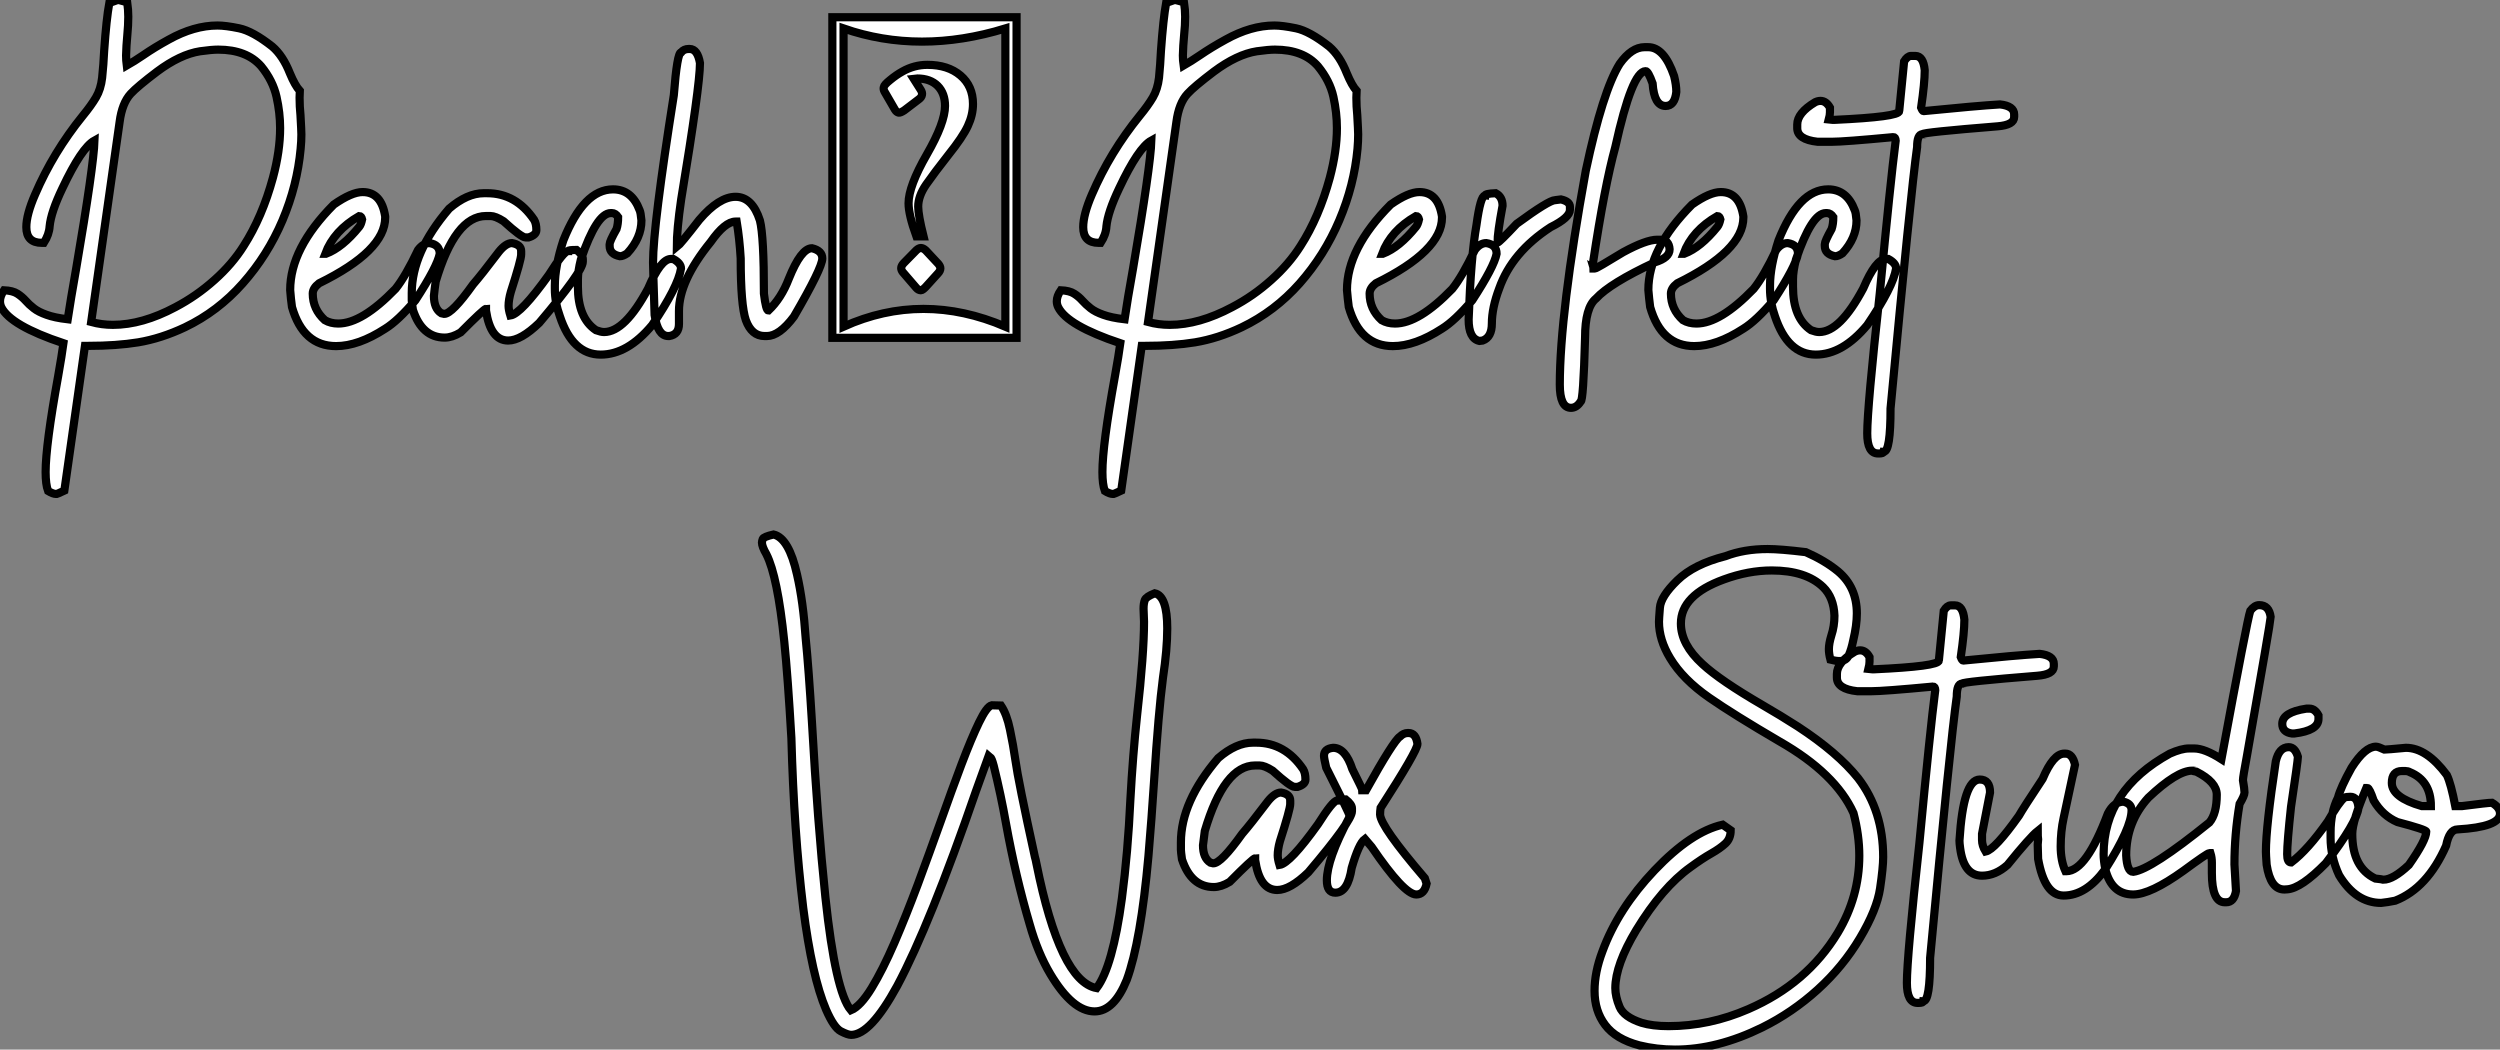 <?xml version="1.0" standalone="no"?>
<svg xmlns="http://www.w3.org/2000/svg" viewBox="2.19 -41.32 305.76 128.37"><rect x="2.19" y="-41.32" width="305.76" height="128.37" fill="#808080" stroke="none"/><path d="M9.13 19.09L9.13 19.09L9.02 19.09Q8.67 19.09 8.07 18.73L8.07 18.73Q7.77 17.94 7.77 16.41L7.77 16.41Q7.77 13.13 9.30 4.70L9.30 4.70Q9.76 2.08 9.95 0.66L9.95 0.66Q3.47-1.50 2.35-3.75L2.35-3.75Q2.19-4.10 2.19-4.48L2.19-4.48Q2.19-5.11 2.68-5.82L2.68-5.82Q3.75-5.77 4.32-5.40Q4.89-5.03 5.32-4.55Q5.74-4.07 6.32-3.62Q6.89-3.17 7.88-2.82Q8.86-2.46 10.47-2.27L10.47-2.27Q10.83-4.65 11.51-8.50L11.51-8.50Q13.64-20.97 13.75-24.14L13.75-24.14Q12.17-23.27 9.82-18.29L9.82-18.29Q8.42-15.37 8.26-13.64L8.26-13.64Q8.20-12.63 7.55-11.62L7.55-11.62L7.30-11.62Q5.41-11.62 5.41-13.54L5.41-13.54Q5.41-15.07 6.48-17.53L6.48-17.53Q8.70-22.70 12.33-27.18L12.33-27.18Q13.34-28.41 13.93-29.41Q14.52-30.41 14.68-31.80L14.68-31.80Q14.85-33.41 14.93-35.11L14.93-35.11Q15.20-39.02 15.56-40.96L15.56-40.96L16.49-41.29L16.63-41.32Q16.76-41.32 17.75-41.04L17.75-41.04Q17.88-40.14 17.88-39.27L17.88-39.27Q17.88-38.25 17.76-37.00Q17.64-35.74 17.61-34.54L17.61-34.54Q17.61-33.93 17.69-33.30L17.69-33.30Q18.57-33.80 19.69-34.56L19.69-34.56Q21.08-35.52 22.83-36.48L22.83-36.48Q25.92-38.20 28.79-38.20L28.79-38.20Q29.78-38.20 31.43-37.86Q33.09-37.52 35.49-35.63L35.49-35.63Q36.80-34.51 37.65-32.35L37.65-32.35Q38.28-30.84 38.86-30.21L38.86-30.21L38.83-29.37Q38.83-28.30 38.94-27.23L38.94-27.23Q39.05-25.29 39.05-24.88L39.05-24.88Q39.05-24.06 38.96-23.13L38.96-23.13Q38.55-18.65 36.74-14.37Q34.92-10.09 31.88-6.66Q28.85-3.23 24.80-1.29L24.80-1.29Q21.90 0.08 19.09 0.55L19.09 0.55Q16.43 0.98 12.99 0.98L12.99 0.98L12.58 0.98L10.06 18.68L9.65 18.87Q9.32 19.03 9.13 19.09ZM16.00-1.59L16.00-1.59Q19.58-1.59 23.63-3.75L23.63-3.75Q26.22-5.11 28.41-7.07Q30.60-9.02 31.99-11.24L31.99-11.24Q34.26-14.77 35.57-19.58L35.57-19.58Q36.45-22.86 36.45-25.65L36.45-25.65Q36.45-27.51 36.01-29.48Q35.57-31.45 34.13-33.22L34.13-33.22Q32.35-35.25 28.88-35.25L28.88-35.25Q28.08-35.25 26.66-35.05L26.66-35.05Q24.23-34.67 21.41-32.57L21.41-32.57Q18.98-30.73 18.18-29.86L18.18-29.86Q17.12-28.71 16.82-26.41L16.82-26.41L13.34-1.94Q14.63-1.59 16.00-1.59ZM43.29 1.01L43.29 1.01Q39.27 1.01 37.90-3.77L37.90-3.77Q37.76-4.76 37.68-5.85L37.68-5.85Q37.68-10.94 43.01-16.30L43.01-16.30Q45.20-17.83 46.54-17.83L46.54-17.83Q48.84-17.83 49.30-14.85L49.30-14.85L49.30-14.71Q49.30-10.64 41.21-6.67L41.21-6.67Q40.44-6.07 40.44-5.41L40.44-5.41Q40.44-3.50 41.92-2.16L41.92-2.16Q42.63-1.75 43.56-1.75L43.56-1.75Q46.46-1.75 50.56-5.99L50.56-5.99Q51.79-7.52 53.32-10.75L53.32-10.75Q53.95-11.59 54.71-11.59L54.71-11.59Q55.97-11.40 55.97-10.28L55.97-10.28Q55.67-8.70 52.99-4.59L52.99-4.59Q50.86-2.08 49.30-1.12L49.30-1.12Q46.02 1.01 43.29 1.01ZM41.97-10.28L42.05-10.28Q44.08-11.05 46.13-13.59L46.13-13.59Q46.35-13.86 46.48-14.49L46.48-14.49Q46.38-14.90 46.13-14.90L46.13-14.90Q43.04-13.13 41.97-10.28L41.97-10.28ZM64.34 0.33L64.34 0.33Q62.18 0.33 61.63-3.34L61.63-3.34L61.63-3.55Q61.39-3.55 58.52-0.66L58.52-0.66Q57.48-0.03 56.57-0.03L56.57-0.03Q53.81-0.03 52.69-3.42L52.69-3.42Q52.55-4.35 52.55-4.59L52.55-4.59L52.55-5.50Q52.55-10.47 57.12-15.80L57.12-15.80Q59.31-17.69 61.36-17.69L61.36-17.69L61.77-17.69Q65.30-17.69 67.51-14.44L67.51-14.44Q67.79-13.97 67.79-13.18L67.79-13.18Q67.79-12.58 66.83-12.28L66.83-12.28L66.47-12.28Q65.95-12.28 63.77-14.27L63.77-14.27Q62.78-14.90 62.18-14.90L62.18-14.90L61.63-14.90Q57.86-14.90 55.48-6.89L55.48-6.89Q55.34-5.99 55.26-5.14L55.26-5.14Q55.26-3.58 56.16-3.01L56.16-3.01L56.52-2.93Q57.48-2.93 60.05-6.54L60.05-6.54Q61.03-7.66 63.22-10.55L63.22-10.55Q64.07-11.59 64.80-11.59L64.80-11.59Q65.93-11.40 65.93-10.61L65.93-10.61L65.93-10.20Q65.93-9.54 64.67-5.63L64.67-5.63Q64.39-4.65 64.39-3.91L64.39-3.91Q64.39-3.45 64.61-2.73L64.61-2.73Q65.90-2.93 69.32-7.71L69.32-7.71Q71.15-10.61 71.67-10.61L71.67-10.61Q71.67-10.75 72.71-10.75L72.71-10.75Q73.47-10.14 73.47-9.65L73.47-9.65L73.47-9.30Q73.47-8.12 68.14-1.83L68.14-1.83Q65.90 0.33 64.34 0.33ZM75.66 2.05L75.66 2.05Q72.21 2.05 70.66-2.65L70.66-2.65Q70.05-4.32 70.05-5.99L70.05-5.99L70.05-6.40Q70.05-8.72 71.09-11.92L71.09-11.92Q73.58-18.16 77.16-18.16L77.16-18.16Q79.46-18.16 80.42-15.61L80.42-15.61Q80.55-15.34 80.64-14.36L80.64-14.36Q80.64-12.22 78.91-10.34L78.91-10.34Q78.39-9.98 78.01-9.98L78.01-9.98Q76.75-10.23 76.75-11.24L76.75-11.24L76.75-11.46Q76.75-11.81 77.60-13.32L77.60-13.32Q77.79-13.92 77.79-14.77L77.79-14.77Q77.46-15.26 77.03-15.26L77.03-15.26L76.89-15.26Q75.17-15.26 73.23-9.57L73.23-9.57Q72.87-8.12 72.87-7.16L72.87-7.16L72.87-6.26Q72.87-2.41 75.09-0.93L75.09-0.93Q75.69-0.71 76.07-0.71L76.07-0.71Q78.61-0.71 81.46-6.04L81.46-6.04Q82.99-9.65 84.25-9.65L84.25-9.65L84.52-9.65Q85.48-9.13 85.48-8.48L85.48-8.48Q85.12-6.23 81.95-1.56L81.95-1.56Q78.94 2.05 75.66 2.05ZM95.98-0.22L95.98-0.22L95.70-0.22Q94.12-0.22 93.41-2.16L93.41-2.16Q92.78-3.99 92.78-9.71L92.78-9.71Q92.64-12.11 92.29-14.22L92.29-14.22L92.15-14.22Q90.86-14.22 89.11-11.73L89.11-11.73Q85.23-6.95 85.23-3.28L85.23-3.28L85.23-1.70Q85.23-0.41 84.05-0.22L84.05-0.22L83.92-0.22Q82.63-0.22 82.25-2.79L82.25-2.79Q82.06-8.48 82.06-9.24L82.06-9.24Q82.06-13.62 84.60-29.67L84.60-29.67Q85.01-34.92 85.50-34.92L85.50-34.92Q85.83-35.33 86.41-35.33L86.41-35.33L86.54-35.33Q87.50-35.33 87.80-33.61L87.80-33.61Q87.80-30.82 85.50-16.93L85.50-16.93Q84.96-13.23 84.96-11.10L84.96-11.10Q85.39-11.43 87.72-14.44L87.72-14.44Q90.13-17.25 92.15-17.25L92.15-17.25Q94.20-17.25 95.13-14.36L95.13-14.36Q95.62-12.44 95.62-5.41L95.62-5.41Q95.87-3.34 96.17-3.34L96.17-3.34Q97.75-4.84 98.66-7.22L98.66-7.22Q100.16-10.96 101.50-10.96L101.50-10.96Q102.76-10.66 102.76-9.71L102.76-9.71Q102.76-8.56 99.29-2.60L99.29-2.60Q97.51-0.22 95.98-0.22ZM126.52 0L103.99 0L103.99-39.21L126.52-39.21L126.52 0ZM105.36-37.84L105.36-1.37Q115.01-5.71 125.15-1.37L125.15-1.37L125.15-37.84Q114.65-34.62 105.36-37.84L105.36-37.84ZM112.71-9.13L112.71-9.13L114.27-10.72Q114.57-10.99 114.82-10.99L114.82-10.99Q115.09-10.99 115.42-10.69L115.42-10.69L116.95-9.05Q117.20-8.75 117.20-8.50L117.20-8.50Q117.20-8.20 116.92-7.90L116.92-7.90L115.39-6.21Q115.01-5.82 114.82-5.82L114.82-5.82Q114.52-5.82 114.27-6.10L114.27-6.10L112.60-8.04Q112.41-8.29 112.41-8.53L112.41-8.53Q112.41-8.80 112.71-9.13ZM111.06-31.54Q111.81-32.16 112.55-32.57L112.55-32.57Q114.00-33.39 115.61-33.39L115.61-33.39Q118.13-33.39 119.66-32.09Q121.19-30.79 121.19-28.60L121.19-28.60Q121.19-27.26 120.56-25.91Q119.93-24.55 118.18-22.37L118.18-22.37Q116.46-20.18 115.47-18.76Q114.49-17.34 114.49-16.05L114.49-16.05Q114.49-15.01 115.14-12.41L115.14-12.41L114.27-12.41Q113.31-15.07 113.31-16.46L113.31-16.46Q113.31-18.54 115.54-22.42Q117.77-26.30 117.77-28.36L117.77-28.36Q117.77-29.91 116.87-30.82Q115.96-31.72 114.38-31.72L114.38-31.72Q114.16-31.72 113.94-31.69L113.94-31.69L114.82-30.30Q115.01-29.97 114.95-29.72L114.95-29.72Q114.90-29.42 114.57-29.18L114.57-29.18L112.77-27.81Q112.30-27.51 112.11-27.54L112.11-27.54Q111.84-27.59 111.64-27.92L111.64-27.92L110.36-30.13Q110.22-30.41 110.28-30.65L110.28-30.65Q110.30-30.93 111.06-31.54ZM138.39 19.09L138.39 19.09L138.28 19.09Q137.92 19.09 137.32 18.73L137.32 18.73Q137.02 17.94 137.02 16.41L137.02 16.41Q137.02 13.13 138.55 4.70L138.55 4.70Q139.02 2.08 139.21 0.66L139.21 0.66Q132.73-1.50 131.61-3.75L131.61-3.75Q131.44-4.10 131.44-4.48L131.44-4.48Q131.44-5.11 131.93-5.82L131.93-5.82Q133-5.77 133.57-5.40Q134.15-5.03 134.57-4.55Q135.00-4.07 135.57-3.62Q136.14-3.17 137.13-2.82Q138.11-2.46 139.73-2.27L139.73-2.27Q140.08-4.65 140.77-8.50L140.77-8.50Q142.90-20.97 143.01-24.14L143.01-24.14Q141.42-23.27 139.07-18.29L139.07-18.29Q137.68-15.37 137.51-13.64L137.51-13.64Q137.46-12.63 136.80-11.62L136.80-11.62L136.55-11.62Q134.67-11.62 134.67-13.54L134.67-13.54Q134.67-15.07 135.73-17.53L135.73-17.53Q137.95-22.70 141.59-27.18L141.59-27.18Q142.60-28.41 143.19-29.41Q143.77-30.41 143.94-31.80L143.94-31.80Q144.10-33.41 144.18-35.11L144.18-35.11Q144.46-39.02 144.81-40.96L144.81-40.96L145.74-41.29L145.88-41.32Q146.02-41.32 147-41.04L147-41.04Q147.14-40.14 147.14-39.27L147.14-39.27Q147.14-38.25 147.01-37.00Q146.89-35.74 146.86-34.54L146.86-34.54Q146.86-33.93 146.95-33.30L146.95-33.30Q147.82-33.80 148.94-34.56L148.94-34.56Q150.34-35.52 152.09-36.48L152.09-36.48Q155.18-38.20 158.05-38.20L158.05-38.20Q159.03-38.20 160.69-37.86Q162.34-37.52 164.75-35.63L164.75-35.63Q166.06-34.51 166.91-32.35L166.91-32.35Q167.54-30.84 168.11-30.21L168.11-30.21L168.08-29.37Q168.08-28.30 168.19-27.23L168.19-27.23Q168.30-25.29 168.30-24.88L168.30-24.88Q168.30-24.06 168.22-23.13L168.22-23.13Q167.81-18.65 165.99-14.37Q164.17-10.09 161.14-6.66Q158.10-3.23 154.05-1.29L154.05-1.29Q151.16 0.08 148.34 0.55L148.34 0.55Q145.69 0.98 142.24 0.98L142.24 0.98L141.83 0.98L139.32 18.68L138.91 18.87Q138.58 19.03 138.39 19.09ZM145.25-1.59L145.25-1.59Q148.83-1.59 152.88-3.75L152.88-3.75Q155.48-5.11 157.66-7.07Q159.85-9.02 161.25-11.24L161.25-11.24Q163.52-14.77 164.83-19.58L164.83-19.58Q165.70-22.86 165.70-25.65L165.70-25.65Q165.70-27.51 165.27-29.48Q164.83-31.45 163.38-33.22L163.38-33.22Q161.60-35.25 158.13-35.25L158.13-35.25Q157.34-35.25 155.91-35.05L155.91-35.05Q153.48-34.67 150.66-32.57L150.66-32.57Q148.23-30.73 147.44-29.86L147.44-29.86Q146.37-28.71 146.07-26.41L146.07-26.41L142.60-1.94Q143.88-1.59 145.25-1.59ZM172.54 1.01L172.54 1.01Q168.52 1.01 167.15-3.77L167.15-3.77Q167.02-4.76 166.93-5.85L166.93-5.85Q166.93-10.94 172.27-16.30L172.27-16.30Q174.45-17.83 175.79-17.83L175.79-17.83Q178.09-17.83 178.55-14.85L178.55-14.85L178.55-14.71Q178.55-10.64 170.46-6.67L170.46-6.67Q169.70-6.07 169.70-5.41L169.70-5.41Q169.70-3.50 171.17-2.16L171.17-2.16Q171.88-1.75 172.81-1.75L172.81-1.75Q175.71-1.75 179.81-5.99L179.81-5.99Q181.04-7.52 182.57-10.75L182.57-10.75Q183.20-11.59 183.97-11.59L183.97-11.59Q185.23-11.40 185.23-10.28L185.23-10.28Q184.93-8.70 182.25-4.59L182.25-4.59Q180.11-2.08 178.55-1.12L178.55-1.12Q175.27 1.01 172.54 1.01ZM171.23-10.28L171.31-10.28Q173.33-11.05 175.38-13.59L175.38-13.59Q175.60-13.86 175.74-14.49L175.74-14.49Q175.63-14.90 175.38-14.90L175.38-14.90Q172.29-13.13 171.23-10.28L171.23-10.28ZM183.53 0.33L183.12 0.38Q181.81 0.08 181.81-2.24L181.81-2.24Q182.08-9.95 182.77-13.81L182.77-13.81Q183.26-17.39 183.80-17.39L183.80-17.39Q183.80-17.64 185.12-17.69L185.12-17.69Q185.96-17.25 185.96-16.16L185.96-16.16Q185.34-12.82 185.34-11.65L185.34-11.65Q185.53-11.65 187.69-13.95L187.69-13.95Q191.63-16.84 192.39-16.84L192.39-16.84L193.10-16.93Q194.20-16.68 194.20-16.02L194.20-16.02L194.20-15.67Q194.20-14.71 191.84-13.54L191.84-13.54Q187.11-10.47 185.55-6.04L185.55-6.04Q184.65-3.66 184.65-1.75L184.65-1.75Q184.65-0.08 183.53 0.33L183.53 0.33ZM194.33 8.56L194.33 8.56Q192.96 8.56 192.96 5.71L192.96 5.71Q192.96-2.95 196.14-20.45L196.14-20.45Q198.21-30.19 200.29-33.52L200.29-33.52Q201.74-35.55 203.33-35.55L203.33-35.55L203.77-35.55Q205.73-35.55 206.94-32.02L206.94-32.02Q207.21-30.93 207.21-30.08L207.21-30.08Q207.02-28.36 205.90-28.36L205.90-28.36Q204.50-28.36 204.31-31.12L204.31-31.12Q203.77-32.62 203.46-32.62L203.46-32.62Q201.80-32.62 199.75-23.35L199.75-23.35Q198.43-18.54 197.04-9.30L197.04-9.30L197.04-9.11Q197.04-9.02 196.96-9.02L196.96-9.02Q197.09-8.59 197.09-8.48L197.09-8.48L197.26-8.48Q197.45-8.48 200.70-10.47L200.70-10.47Q203.52-12.00 204.86-12.00L204.86-12.00L205.27-12.00Q206.31-12.00 206.39-10.83L206.39-10.83Q206.39-9.79 204.59-9.24L204.59-9.24Q199.09-6.67 197.39-4.81L197.39-4.81Q196.05-3.72 196.05-0.03L196.05-0.03Q195.84 7.79 195.51 7.79L195.51 7.79Q195.02 8.56 194.33 8.56ZM209.40 1.01L209.40 1.01Q205.38 1.01 204.01-3.77L204.01-3.77Q203.88-4.76 203.79-5.85L203.79-5.85Q203.79-10.94 209.13-16.30L209.13-16.30Q211.31-17.83 212.65-17.83L212.65-17.83Q214.95-17.83 215.41-14.85L215.41-14.85L215.41-14.71Q215.41-10.64 207.32-6.67L207.32-6.67Q206.55-6.07 206.55-5.41L206.55-5.41Q206.55-3.50 208.03-2.16L208.03-2.16Q208.74-1.75 209.67-1.75L209.67-1.75Q212.57-1.75 216.67-5.99L216.67-5.99Q217.90-7.52 219.43-10.75L219.43-10.75Q220.06-11.59 220.83-11.59L220.83-11.59Q222.09-11.40 222.09-10.28L222.09-10.28Q221.79-8.70 219.11-4.59L219.11-4.59Q216.97-2.08 215.41-1.12L215.41-1.12Q212.13 1.01 209.40 1.01ZM208.09-10.28L208.17-10.28Q210.19-11.05 212.24-13.59L212.24-13.59Q212.46-13.86 212.60-14.49L212.60-14.49Q212.49-14.90 212.24-14.90L212.24-14.90Q209.15-13.13 208.09-10.28L208.09-10.28ZM224.27 2.05L224.27 2.05Q220.83 2.05 219.27-2.65L219.27-2.65Q218.67-4.32 218.67-5.99L218.67-5.99L218.67-6.40Q218.67-8.72 219.71-11.92L219.71-11.92Q222.20-18.16 225.78-18.16L225.78-18.16Q228.07-18.16 229.03-15.61L229.03-15.61Q229.17-15.34 229.25-14.36L229.25-14.36Q229.25-12.22 227.53-10.34L227.53-10.34Q227.01-9.98 226.63-9.98L226.63-9.98Q225.37-10.23 225.37-11.24L225.37-11.24L225.37-11.46Q225.37-11.81 226.21-13.32L226.21-13.32Q226.41-13.92 226.41-14.77L226.41-14.77Q226.08-15.26 225.64-15.26L225.64-15.26L225.50-15.26Q223.78-15.26 221.84-9.57L221.84-9.57Q221.48-8.12 221.48-7.16L221.48-7.16L221.48-6.26Q221.48-2.41 223.70-0.93L223.70-0.93Q224.30-0.71 224.68-0.71L224.68-0.71Q227.23-0.71 230.07-6.04L230.07-6.04Q231.60-9.65 232.86-9.65L232.86-9.65L233.13-9.65Q234.09-9.13 234.09-8.48L234.09-8.48Q233.73-6.23 230.56-1.56L230.56-1.56Q227.55 2.05 224.27 2.05ZM235.92-34.48L235.92-34.48L236.44-34.48Q237.43-34.48 237.59-32.73L237.59-32.73Q237.59-31.17 237.15-28.16L237.15-28.16Q237.32-27.73 237.45-27.73L237.45-27.73Q243.96-28.38 246.80-28.55L246.80-28.55Q248.53-28.36 248.53-27.32L248.53-27.32L248.53-27.02Q248.53-26.03 246.50-25.87L246.50-25.87Q237.32-25.13 237.32-24.91L237.32-24.91Q236.66-24.91 236.66-23.32L236.66-23.32Q235.87-17.64 233.41 8.64L233.41 8.64Q233.41 13.92 232.59 13.92L232.59 13.92Q232.56 14.14 232.01 14.14L232.01 14.14L231.88 14.14Q230.56 14.14 230.56 11.68L230.56 11.68Q230.56 8.56 232.09-5.41L232.09-5.41Q233.41-19.25 234.04-24.12L234.04-24.12Q234.01-24.55 233.76-24.55L233.76-24.55Q227.72-23.98 226.21-23.98L226.21-23.98L224.49-23.98Q222.00-24.25 222.00-25.65L222.00-25.65L222.00-26.09Q222.00-27.51 224.19-28.82L224.19-28.82Q224.52-28.98 224.85-28.98L224.85-28.98Q225.53-28.98 226.00-28.16L226.00-28.16L226.00-27.59Q226.00-27.23 225.86-26.71L225.86-26.71L226.35-26.66L226.52-26.66Q234.47-27.02 234.47-27.73L234.47-27.73L235.07-33.82Q235.48-34.48 235.92-34.48Z" fill="white" stroke="black" transform="scale(1,1)"/><path d="" fill="white" stroke="black" transform="scale(1,1)"/><path d="M106.29 85.25L106.29 85.25Q105.88 85.25 105.03 84.81Q104.18 84.37 103.22 82.16L103.22 82.16Q101.50 78.14 100.43 69.74L100.43 69.74Q99.29 60.39 98.98 48.96L98.98 48.96Q98.55 41.50 98.11 37.15L98.11 37.15Q97.29 29.16 95.92 26.46L95.92 26.46Q95.38 25.53 95.38 25.04L95.38 25.04Q95.38 24.87 95.48 24.60Q95.59 24.33 96.80 24.05L96.80 24.05Q98.68 24.49 99.67 28.95L99.67 28.95Q100.43 32.25 100.73 36.77L100.73 36.77Q101.09 40.35 101.50 47.08L101.50 47.08Q102.18 59.22 103.14 68.43L103.14 68.43Q104.37 80.00 106.26 82.24L106.26 82.24Q107.43 81.75 108.79 79.53Q110.14 77.32 111.58 73.99Q113.01 70.67 114.45 66.82Q115.88 62.96 117.24 59.15Q118.59 55.33 119.79 52.15Q121.00 48.96 121.94 47.02Q122.88 45.08 123.48 44.94L123.48 44.94L124.61 44.97Q125.32 46.01 125.71 47.90Q126.11 49.78 126.38 51.67L126.38 51.67Q126.71 54.13 128.76 63.48L128.76 63.48Q128.87 63.84 128.95 64.30L128.95 64.30Q131.85 78.71 136.31 79.53L136.31 79.53Q138.28 76.91 139.40 68.57L139.40 68.57Q140.14 62.96 140.44 56.48L140.44 56.48Q140.74 51.01 141.26 46.17L141.26 46.17Q142.11 38.60 142.11 34.72L142.11 34.72L142.05 33.13Q142.05 32.47 142.21 32.06Q142.38 31.65 143.42 31.24L143.42 31.24Q144.95 31.57 144.95 35.54L144.95 35.54Q144.95 38.11 144.43 41.55L144.43 41.55Q143.88 45.71 143.34 54.16L143.34 54.16Q143.04 58.78 142.65 63.37L142.65 63.37Q141.72 73.82 140 78.52L140 78.52Q138.44 82.38 136.06 82.38L136.06 82.38Q133.38 82.38 130.65 77.81L130.65 77.81Q129.12 75.24 128.13 71.74L128.13 71.74Q126.38 65.78 125.23 59.41L125.23 59.41Q124.61 55.91 123.73 52.35L123.73 52.35Q123.46 51.34 123.32 51.34L123.32 51.34L123.10 51.15L121.57 55.39Q115.94 71.74 111.92 79.26L111.92 79.26Q108.66 85.25 106.29 85.25ZM158.40 67.53L158.40 67.53Q156.24 67.53 155.70 63.86L155.70 63.86L155.70 63.65Q155.45 63.65 152.58 66.54L152.58 66.54Q151.54 67.17 150.64 67.17L150.64 67.17Q147.88 67.17 146.75 63.78L146.75 63.78Q146.62 62.85 146.62 62.61L146.62 62.61L146.62 61.70Q146.62 56.73 151.18 51.40L151.18 51.40Q153.37 49.51 155.42 49.51L155.42 49.51L155.83 49.51Q159.36 49.51 161.57 52.76L161.57 52.76Q161.85 53.23 161.85 54.02L161.85 54.02Q161.85 54.62 160.89 54.92L160.89 54.92L160.54 54.92Q160.02 54.92 157.83 52.93L157.83 52.93Q156.84 52.30 156.24 52.30L156.24 52.30L155.70 52.30Q151.92 52.30 149.54 60.31L149.54 60.31Q149.41 61.21 149.32 62.06L149.32 62.06Q149.32 63.62 150.23 64.19L150.23 64.19L150.58 64.27Q151.54 64.27 154.11 60.66L154.11 60.66Q155.09 59.54 157.28 56.65L157.28 56.65Q158.13 55.61 158.87 55.61L158.87 55.61Q159.99 55.80 159.99 56.59L159.99 56.59L159.99 57.00Q159.99 57.66 158.73 61.57L158.73 61.57Q158.46 62.55 158.46 63.29L158.46 63.29Q158.46 63.75 158.68 64.47L158.68 64.47Q159.96 64.27 163.38 59.49L163.38 59.49Q165.21 56.59 165.73 56.59L165.73 56.59Q165.73 56.45 166.77 56.45L166.77 56.45Q167.54 57.06 167.54 57.55L167.54 57.55L167.54 57.90Q167.54 59.08 162.20 65.37L162.20 65.37Q159.96 67.53 158.40 67.53ZM175.41 68.08L175.41 68.08Q173.91 68.08 169.94 62.25L169.94 62.25L169.12 61.29Q168.38 61.84 167.51 64.82L167.51 64.82Q167.04 67.86 165.51 67.86L165.51 67.86Q164.47 67.86 164.47 66.35L164.47 66.35Q164.47 63.78 167.18 58.72L167.18 58.72L167.23 58.40Q167.23 58.18 164.39 52.57L164.39 52.57Q164.12 51.42 164.12 51.12L164.12 51.12Q164.12 50.25 165.24 50.14L165.24 50.14Q166.74 50.14 167.59 52.76L167.59 52.76Q168.82 55.22 168.82 55.33L168.82 55.33L169.26 55.33Q172.65 49.24 173.41 48.77L173.41 48.77Q173.85 48.33 174.37 48.33L174.37 48.33L174.45 48.33Q175.38 48.33 175.55 49.67L175.55 49.67Q175.55 50.49 171.04 57.49L171.04 57.49Q170.98 57.90 170.98 58.31L170.98 58.31Q171.06 59.79 176.45 66.08L176.45 66.08L176.67 66.76Q176.39 68.08 175.41 68.08Z" fill="white" stroke="black" transform="scale(1,1)"/><path d="M207.05 87.05L207.05 87.05Q204.81 87.05 202.68 86.53L202.68 86.53Q199.81 85.77 198.51 84.04Q197.21 82.32 197.21 79.86L197.21 79.86Q197.21 77.59 198.17 75.05L198.17 75.05Q200.08 69.83 204.55 65.12Q209.02 60.42 212.88 59.54L212.88 59.54L213.86 60.23Q213.86 61.24 213.22 61.84Q212.58 62.44 211.47 63.07Q210.36 63.70 208.94 64.74L208.94 64.74Q205.50 67.20 202.32 72.42L202.32 72.42Q199.75 76.69 199.75 79.53L199.75 79.53Q199.75 80.57 200.27 81.82Q200.79 83.06 202.95 83.77L202.95 83.77Q204.29 84.18 206.26 84.18L206.26 84.18Q211.24 84.18 216.02 82.10L216.02 82.10Q223.19 78.99 226.96 72.75L226.96 72.75Q229.59 68.35 229.59 63.34L229.59 63.34Q229.59 60.83 228.88 58.12L228.88 58.12Q226.69 53.28 219.85 49.37L219.85 49.37Q214.19 46.06 211.24 44.01L211.24 44.01Q208.01 41.77 206.45 39.17L206.45 39.17Q205.09 36.93 205.09 34.72L205.09 34.72Q205.09 34.41 205.20 33.02Q205.30 31.63 207.33 29.66Q209.35 27.69 213.23 26.70L213.23 26.70Q215.50 25.83 218.38 25.83L218.38 25.83Q219.93 25.83 223.05 26.21L223.05 26.21Q225.40 27.25 226.99 28.56L226.99 28.56Q229.29 30.50 229.29 33.70L229.29 33.70Q229.29 35.15 228.85 36.99L228.85 36.99Q228.63 38.08 228.31 38.80Q228 39.53 227.18 39.53L227.18 39.53Q226.71 39.53 226.06 39.36L226.06 39.36Q225.87 38.65 225.87 38.08L225.87 38.08Q225.87 37.40 226.17 36.41L226.17 36.41Q226.55 35.26 226.55 33.98L226.55 33.98Q226.47 31.76 225.16 30.48L225.16 30.48Q223.05 28.45 218.89 28.45L218.89 28.45Q216.02 28.45 213.02 29.55L213.02 29.55Q207.77 31.46 207.77 34.93L207.77 34.93Q207.77 37.50 210.42 39.91L210.42 39.91Q212.58 41.91 217.80 44.94L217.80 44.94Q219.93 46.17 222.07 47.54L222.07 47.54Q226.96 50.74 229.45 53.86L229.45 53.86Q232.51 57.85 232.51 63.51L232.51 63.51Q232.51 64.77 232.13 67.34Q231.75 69.91 229.67 73.41Q227.59 76.91 224.50 79.71Q221.41 82.51 217.72 84.34L217.72 84.34Q212.22 87.05 207.05 87.05ZM240.77 32.72L240.77 32.72L241.29 32.72Q242.27 32.72 242.44 34.47L242.44 34.47Q242.44 36.03 242 39.04L242 39.04Q242.16 39.47 242.30 39.47L242.30 39.47Q248.81 38.82 251.65 38.65L251.65 38.65Q253.38 38.84 253.38 39.88L253.38 39.88L253.38 40.18Q253.38 41.17 251.35 41.33L251.35 41.33Q242.16 42.07 242.16 42.29L242.16 42.29Q241.51 42.29 241.51 43.88L241.51 43.88Q240.71 49.56 238.25 75.84L238.25 75.84Q238.25 81.12 237.43 81.12L237.43 81.12Q237.41 81.34 236.86 81.34L236.86 81.34L236.72 81.34Q235.41 81.34 235.41 78.88L235.41 78.88Q235.41 75.76 236.94 61.79L236.94 61.79Q238.25 47.95 238.88 43.08L238.88 43.08Q238.86 42.65 238.61 42.65L238.61 42.65Q232.57 43.22 231.06 43.22L231.06 43.22L229.34 43.22Q226.85 42.95 226.85 41.55L226.85 41.55L226.85 41.11Q226.85 39.69 229.04 38.38L229.04 38.38Q229.37 38.22 229.70 38.22L229.70 38.22Q230.38 38.22 230.84 39.04L230.84 39.04L230.84 39.61Q230.84 39.97 230.71 40.49L230.71 40.49L231.20 40.54L231.36 40.54Q239.32 40.18 239.32 39.47L239.32 39.47L239.92 33.38Q240.33 32.72 240.77 32.72ZM254.58 68.21L254.58 68.21Q252.25 68.21 251.46 63.73L251.46 63.73L251.41 61.98L251.46 61.35Q251.41 61.02 251.41 60.31L251.41 60.31Q250.48 61.05 247.71 64.47L247.71 64.47Q246.24 65.78 244.60 65.78L244.60 65.78Q242.36 65.78 241.92 62.39L241.92 62.39Q241.84 61.81 241.84 61.49L241.84 61.49Q242.30 54.02 244.32 54.02L244.32 54.02Q245.58 54.02 245.58 55.61L245.58 55.61L244.60 60.66L244.60 61.43Q244.60 62.11 245.04 62.83L245.04 62.83Q246.18 62.58 249.11 58.45L249.11 58.45Q249.60 57.58 252.01 53.94L252.01 53.94Q253.32 50.85 254.66 50.85L254.66 50.85L254.80 50.85Q255.67 50.85 255.97 52.22L255.97 52.22L254.58 58.72Q254.22 60.36 254.22 62.20L254.22 62.20Q254.22 63.95 254.80 65.23L254.80 65.23L254.93 65.23Q257.34 65.23 259.99 58.18L259.99 58.18Q260.73 56.73 261.91 56.73L261.91 56.73Q262.89 56.97 262.89 57.77L262.89 57.77Q262.89 59.93 259.64 65.04L259.64 65.04Q257.31 68.21 254.58 68.21ZM274.48 69.03L274.48 69.03L274.29 69.03Q272.71 69.03 272.71 65.45L272.71 65.45L272.71 64.19Q272.71 63.56 272.54 63.02L272.54 63.02L272.41 63.02Q272.16 63.02 269.23 65.18L269.23 65.18Q265.19 68.08 263.08 68.08L263.08 68.08Q260.48 68.08 259.69 65.04L259.69 65.04Q259.47 63.95 259.47 63.15L259.47 63.15Q259.47 55.31 267.57 50.85L267.57 50.85Q268.99 50.22 269.92 50.22L269.92 50.22L270.55 50.22Q271.83 50.22 273.88 51.53L273.88 51.53Q277.05 34.39 277.41 33.38L277.41 33.38Q277.93 32.69 278.50 32.69L278.50 32.69Q279.71 32.69 279.90 34.14L279.90 34.14Q279.90 34.63 277 51.12L277 51.12Q276.51 53.75 276.51 54.10L276.51 54.10Q276.70 55.20 276.70 55.61L276.70 55.61Q276.70 55.99 276.10 57.00L276.10 57.00Q275.47 60.75 275.47 64.41L275.47 64.41L275.66 67.66Q275.41 69.03 274.48 69.03ZM263.08 65.31L263.08 65.31Q265.27 65.04 272.41 59.27L272.41 59.27Q273.31 58.20 273.31 55.88L273.31 55.88Q273.31 54.32 270.82 53.06L270.82 53.06Q270.33 52.98 270.33 52.93L270.33 52.93Q268.44 52.93 264.94 56.24L264.94 56.24Q262.23 59.22 262.23 63.29L262.23 63.29Q262.34 65.31 263.08 65.31ZM284.27 45.35L284.66 45.35Q285.31 45.35 285.75 46.17L285.75 46.17L285.75 46.61Q285.75 48.03 282.80 48.39L282.80 48.39L282.50 48.39Q281.32 48.22 281.32 47.21L281.32 47.21Q281.32 45.79 284.27 45.35L284.27 45.35ZM281.92 67.45L281.57 67.47Q279.87 67.47 279.41 64.44L279.41 64.44Q279.32 63.18 279.32 62.83L279.32 62.83Q279.32 59.79 280.53 51.78L280.53 51.78Q280.94 50.06 282.11 50.06L282.11 50.06Q282.88 50.06 283.23 51.23L283.23 51.23L283.23 51.26Q283.23 51.75 282.39 57.36L282.39 57.36Q281.92 61.70 281.92 63.15L281.92 63.15Q281.92 64.16 282.39 64.16L282.39 64.16L282.41 64.16Q284.46 62.61 286.90 59.13L286.90 59.13Q288.27 56.75 288.92 56.24L288.92 56.24Q289.11 56.13 289.66 56.13L289.66 56.13Q290.54 56.13 290.64 57.47L290.64 57.47Q290.45 59.27 286.65 64.25L286.65 64.25Q283.62 67.34 281.92 67.45L281.92 67.45ZM293.41 69.11L293.41 69.11Q290.32 69.11 288.27 65.72L288.27 65.72Q287.23 63.48 287.23 61.16L287.23 61.16L287.23 60.47Q287.23 58.04 288.13 56.24L288.13 56.24Q288.46 54.98 289.80 52.57L289.80 52.57Q291.44 50.00 292.78 50.00L292.78 50.00Q293.05 50.00 293.82 50.36L293.82 50.36Q294.09 50.36 296.44 50.14L296.44 50.14Q298.98 50.14 301.45 53.47L301.45 53.47Q301.96 54.54 302.48 57.27L302.48 57.27L303.30 57.27Q306.48 56.86 306.97 56.86L306.97 56.86Q307.95 57.44 307.95 58.18L307.95 58.18Q307.95 59.82 302.76 60.12L302.76 60.12Q301.75 60.12 301.36 62.11L301.36 62.11Q299.07 67.31 295.13 68.84L295.13 68.84Q294.20 69.03 293.41 69.11ZM298.38 57.27L299.50 57.27Q299.50 54.18 296.93 53.12L296.93 53.12Q296.69 52.98 296.39 52.98L296.39 52.98L295.95 52.98Q294.72 52.98 294.72 54.43L294.72 54.43Q294.72 56.21 298.38 57.27L298.38 57.27ZM293.68 66.27L293.68 66.27Q294.88 66.27 296.80 64.47L296.80 64.47Q298.93 61.43 298.93 60.39L298.93 60.39Q298.93 60.15 295.40 59.22L295.40 59.22Q293.60 58.45 292.50 56.59L292.50 56.59Q291.98 55.06 291.74 55.06L291.74 55.06L291.60 55.06Q289.88 59.13 289.88 60.66L289.88 60.66Q289.88 64.79 292.70 66.13L292.70 66.13Q293.54 66.22 293.68 66.27Z" fill="white" stroke="black" transform="scale(1,1)"/></svg>
